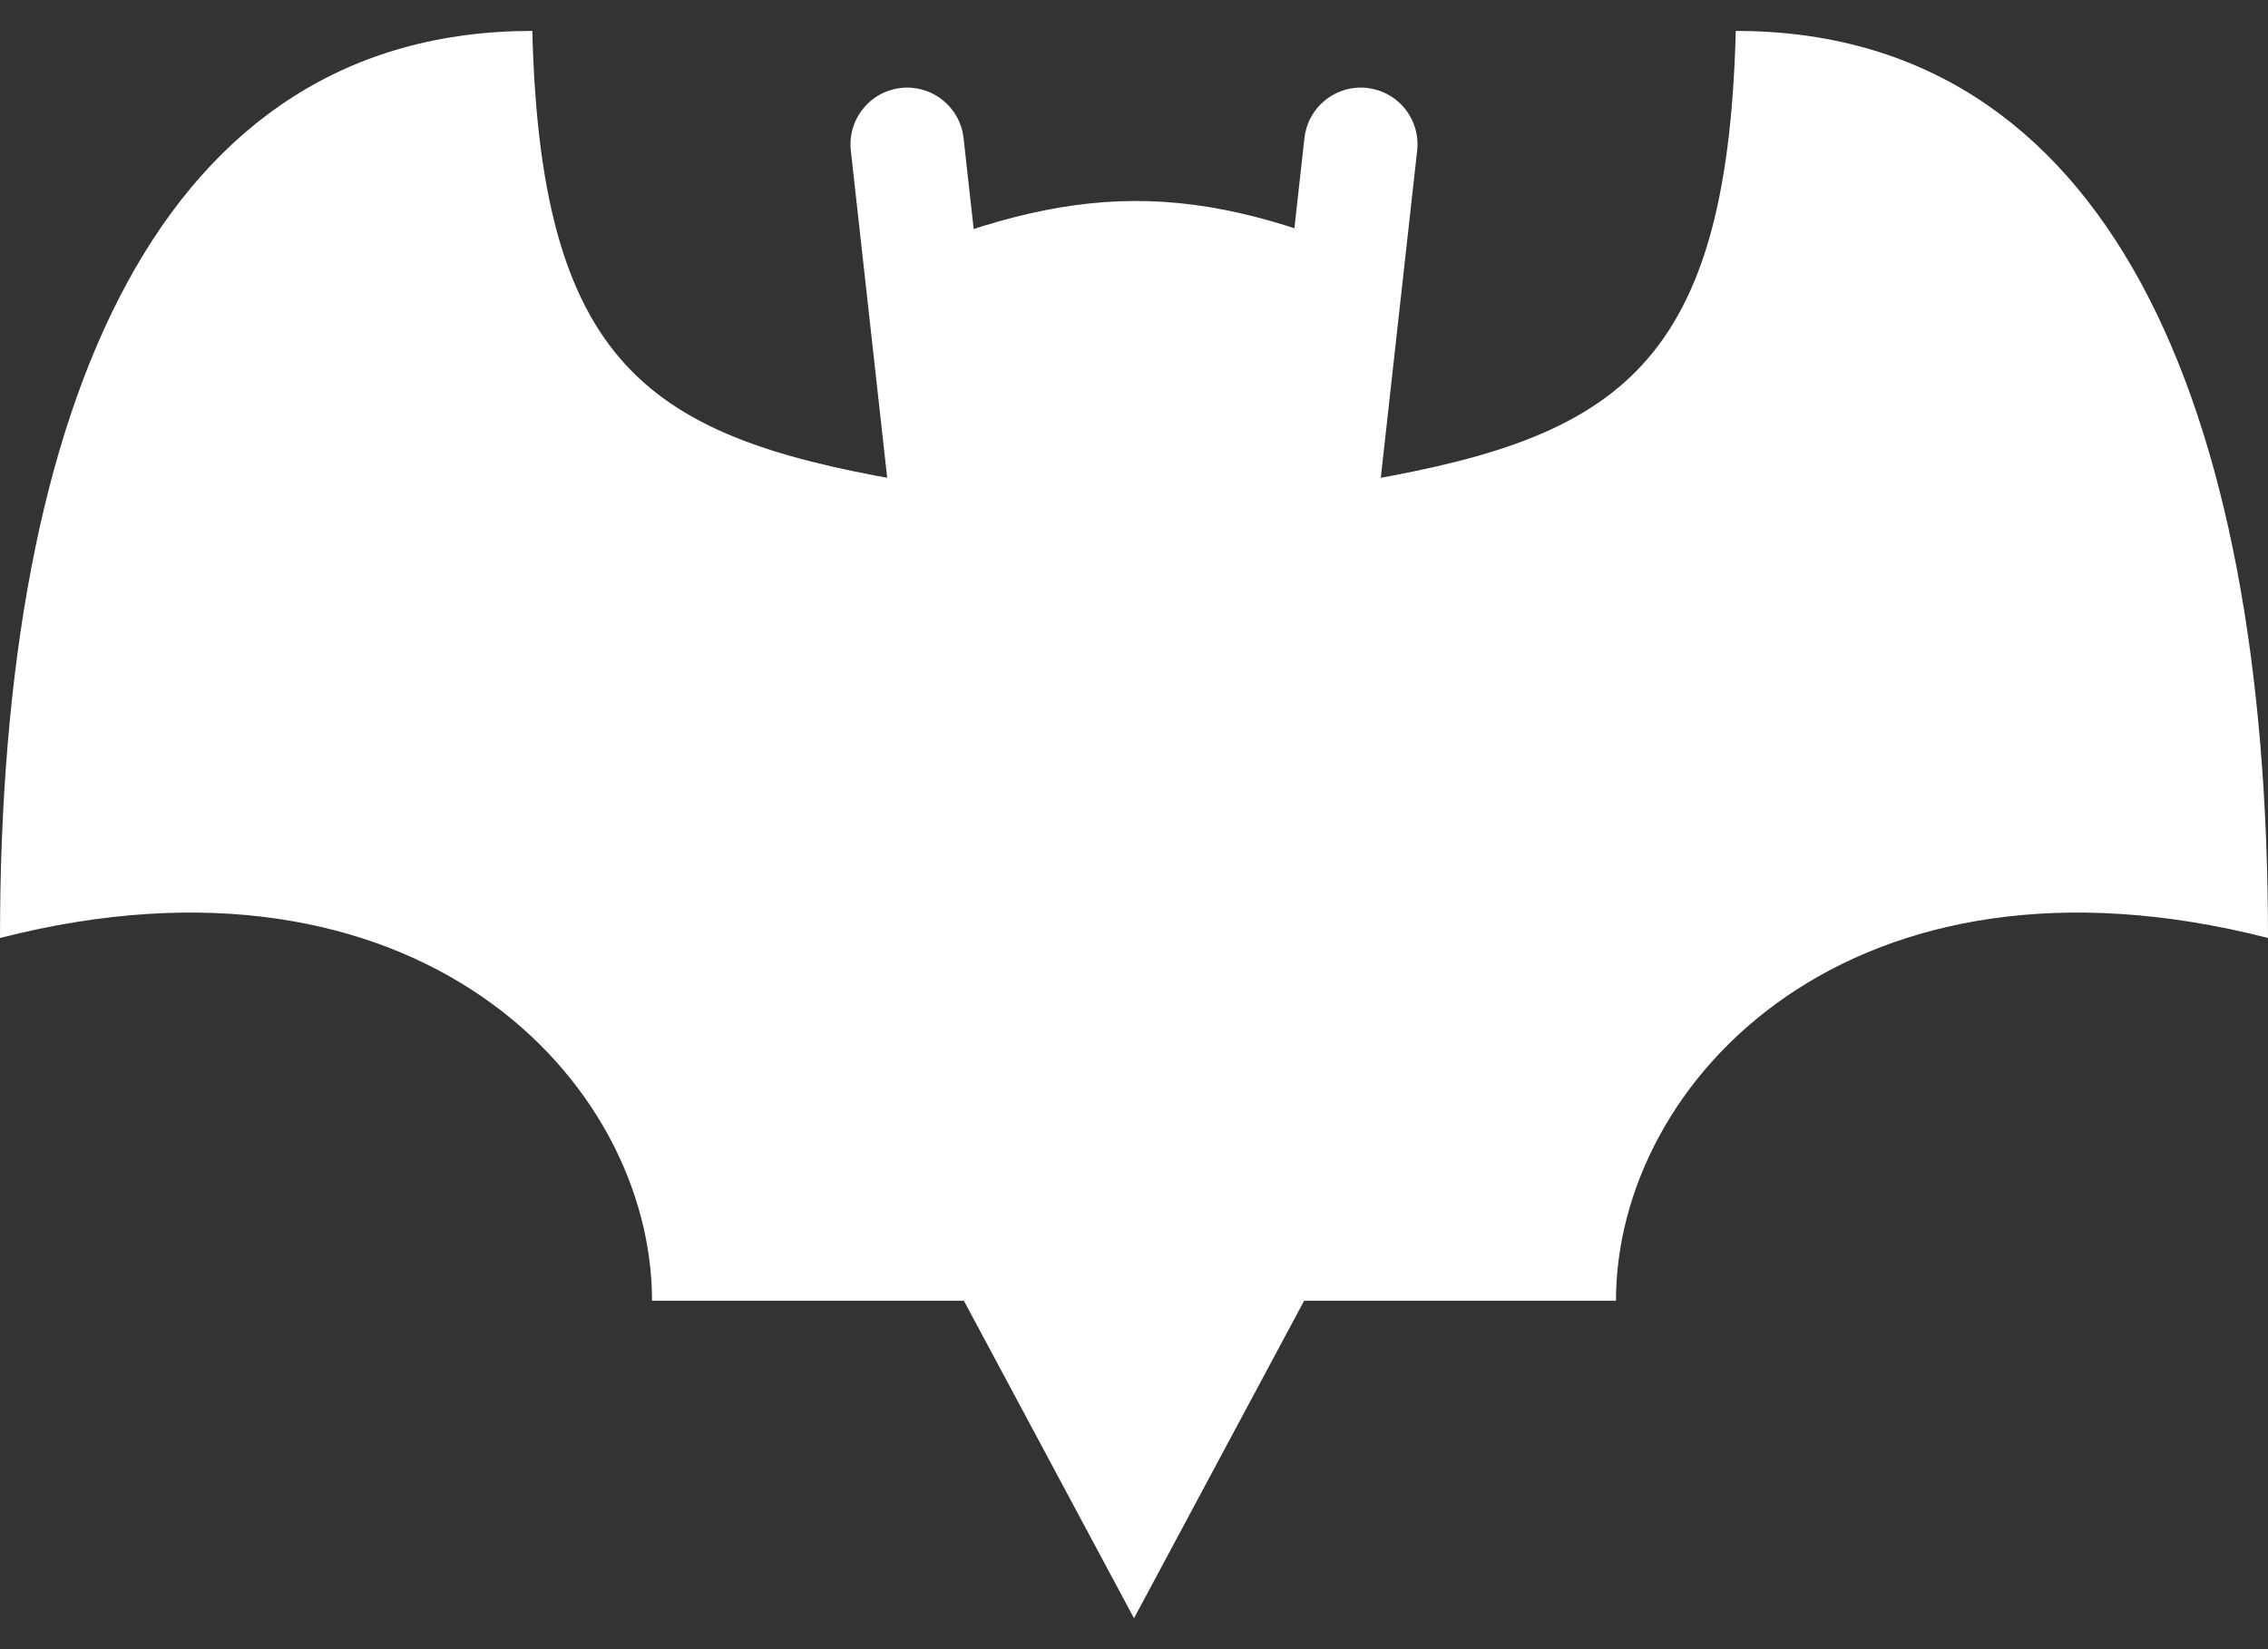<svg width="55" height="40" viewBox="0 0 55 40" fill="none" xmlns="http://www.w3.org/2000/svg">
<rect x="0" y="0" width="55" height="40" fill="#333333" stroke="none"/>
<path fill-rule="evenodd" clip-rule="evenodd" d="M21.849 2.133C22.028 2.113 22.21 2.129 22.383 2.179C22.557 2.23 22.718 2.314 22.859 2.427C23 2.539 23.118 2.679 23.205 2.837C23.292 2.995 23.347 3.169 23.367 3.349L24.742 15.724C24.762 15.903 24.746 16.085 24.695 16.258C24.645 16.432 24.561 16.594 24.448 16.735C24.335 16.875 24.196 16.993 24.038 17.08C23.879 17.167 23.706 17.222 23.526 17.242C23.164 17.282 22.8 17.176 22.515 16.948C22.231 16.721 22.048 16.389 22.008 16.026L20.633 3.651C20.613 3.472 20.629 3.29 20.679 3.117C20.73 2.943 20.814 2.781 20.927 2.641C21.039 2.5 21.179 2.382 21.337 2.295C21.495 2.208 21.669 2.153 21.849 2.133Z" fill="white"/>
<path fill-rule="evenodd" clip-rule="evenodd" d="M12.909 0.75C13.119 9.147 15.95 10.691 22.448 11.75L22.037 7.714L21.469 6.356C23.687 5.429 25.554 4.885 27.492 4.875C29.435 4.865 31.31 5.392 33.547 6.364L32.963 7.709L32.55 11.75C39.05 10.691 41.881 9.147 42.093 0.75C51.07 0.75 55 9.688 55 22.75C44.917 20.172 39.188 26.188 39.188 31.55H31.625L27.5 39.25L23.375 31.55H15.812C15.812 26.188 10.083 20.172 0 22.75C0 9.688 3.928 0.75 12.909 0.75Z" fill="white"/>
<path fill-rule="evenodd" clip-rule="evenodd" d="M33.151 2.133C32.972 2.113 32.79 2.129 32.617 2.179C32.443 2.23 32.281 2.314 32.14 2.427C32 2.539 31.882 2.679 31.795 2.837C31.708 2.995 31.653 3.169 31.633 3.349L30.258 15.724C30.218 16.086 30.324 16.45 30.552 16.735C30.779 17.019 31.111 17.202 31.474 17.242C31.836 17.282 32.2 17.176 32.484 16.948C32.769 16.721 32.952 16.389 32.992 16.026L34.367 3.651C34.387 3.472 34.371 3.29 34.321 3.117C34.27 2.943 34.186 2.781 34.073 2.641C33.961 2.5 33.821 2.382 33.663 2.295C33.505 2.208 33.331 2.153 33.151 2.133Z" fill="white"/>
</svg>
